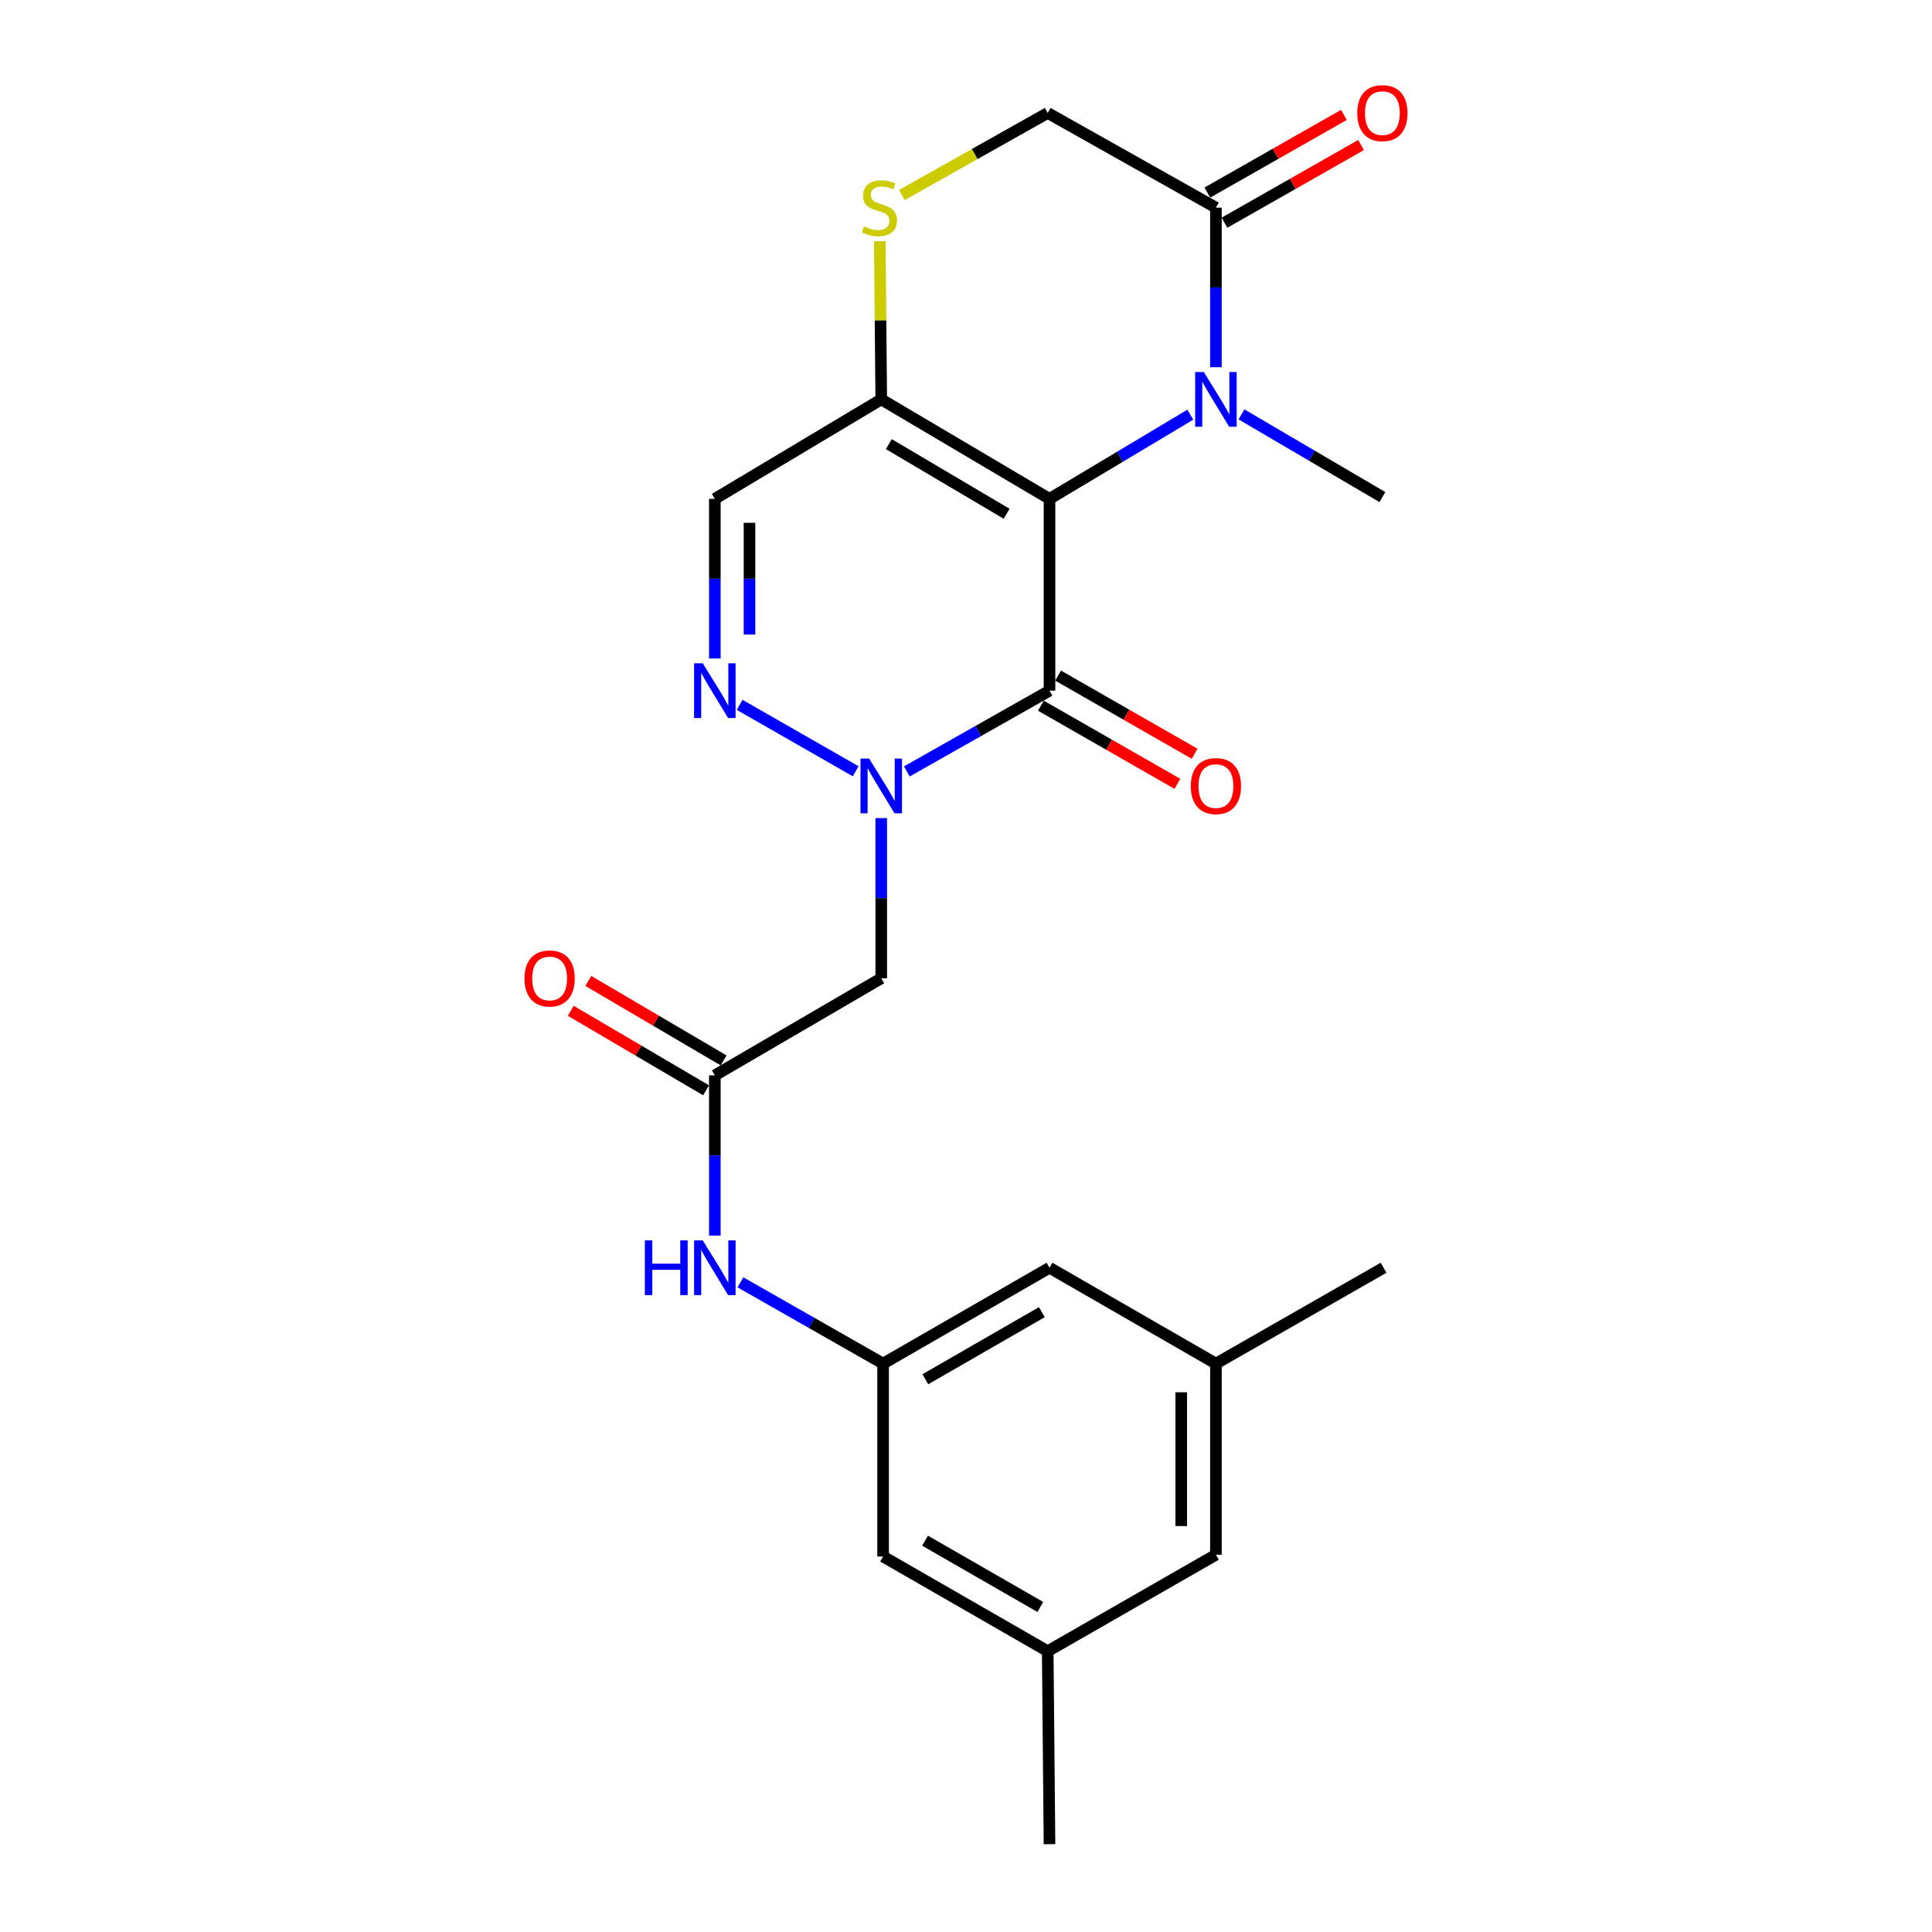 <?xml version='1.0' encoding='iso-8859-1'?>
<svg version='1.1' baseProfile='full'
              xmlns='http://www.w3.org/2000/svg'
                      xmlns:rdkit='http://www.rdkit.org/xml'
                      xmlns:xlink='http://www.w3.org/1999/xlink'
                  xml:space='preserve'
width='1000px' height='1000px' viewBox='0 0 1000 1000'>
<!-- END OF HEADER -->
<rect style='opacity:1.0;fill:#FFFFFF;stroke:none' width='1000' height='1000' x='0' y='0'> </rect>
<path class='bond-0' d='M 543.221,258.213 L 543.221,357.481' style='fill:none;fill-rule:evenodd;stroke:#000000;stroke-width:6px;stroke-linecap:butt;stroke-linejoin:miter;stroke-opacity:1' />
<path class='bond-2' d='M 543.221,258.213 L 579.664,236.426' style='fill:none;fill-rule:evenodd;stroke:#000000;stroke-width:6px;stroke-linecap:butt;stroke-linejoin:miter;stroke-opacity:1' />
<path class='bond-2' d='M 579.664,236.426 L 616.106,214.64' style='fill:none;fill-rule:evenodd;stroke:#0000FF;stroke-width:6px;stroke-linecap:butt;stroke-linejoin:miter;stroke-opacity:1' />
<path class='bond-3' d='M 543.221,258.213 L 456.131,206.72' style='fill:none;fill-rule:evenodd;stroke:#000000;stroke-width:6px;stroke-linecap:butt;stroke-linejoin:miter;stroke-opacity:1' />
<path class='bond-3' d='M 521.028,265.93 L 460.065,229.885' style='fill:none;fill-rule:evenodd;stroke:#000000;stroke-width:6px;stroke-linecap:butt;stroke-linejoin:miter;stroke-opacity:1' />
<path class='bond-1' d='M 543.221,357.481 L 506.297,378.387' style='fill:none;fill-rule:evenodd;stroke:#000000;stroke-width:6px;stroke-linecap:butt;stroke-linejoin:miter;stroke-opacity:1' />
<path class='bond-1' d='M 506.297,378.387 L 469.373,399.293' style='fill:none;fill-rule:evenodd;stroke:#0000FF;stroke-width:6px;stroke-linecap:butt;stroke-linejoin:miter;stroke-opacity:1' />
<path class='bond-12' d='M 538.765,365.265 L 574.091,385.488' style='fill:none;fill-rule:evenodd;stroke:#000000;stroke-width:6px;stroke-linecap:butt;stroke-linejoin:miter;stroke-opacity:1' />
<path class='bond-12' d='M 574.091,385.488 L 609.417,405.712' style='fill:none;fill-rule:evenodd;stroke:#FF0000;stroke-width:6px;stroke-linecap:butt;stroke-linejoin:miter;stroke-opacity:1' />
<path class='bond-12' d='M 547.677,349.697 L 583.003,369.921' style='fill:none;fill-rule:evenodd;stroke:#000000;stroke-width:6px;stroke-linecap:butt;stroke-linejoin:miter;stroke-opacity:1' />
<path class='bond-12' d='M 583.003,369.921 L 618.33,390.144' style='fill:none;fill-rule:evenodd;stroke:#FF0000;stroke-width:6px;stroke-linecap:butt;stroke-linejoin:miter;stroke-opacity:1' />
<path class='bond-5' d='M 456.131,423.44 L 456.131,464.904' style='fill:none;fill-rule:evenodd;stroke:#0000FF;stroke-width:6px;stroke-linecap:butt;stroke-linejoin:miter;stroke-opacity:1' />
<path class='bond-5' d='M 456.131,464.904 L 456.131,506.368' style='fill:none;fill-rule:evenodd;stroke:#000000;stroke-width:6px;stroke-linecap:butt;stroke-linejoin:miter;stroke-opacity:1' />
<path class='bond-25' d='M 442.91,399.222 L 382.838,364.832' style='fill:none;fill-rule:evenodd;stroke:#0000FF;stroke-width:6px;stroke-linecap:butt;stroke-linejoin:miter;stroke-opacity:1' />
<path class='bond-6' d='M 629.355,190.079 L 629.355,148.775' style='fill:none;fill-rule:evenodd;stroke:#0000FF;stroke-width:6px;stroke-linecap:butt;stroke-linejoin:miter;stroke-opacity:1' />
<path class='bond-6' d='M 629.355,148.775 L 629.355,107.471' style='fill:none;fill-rule:evenodd;stroke:#000000;stroke-width:6px;stroke-linecap:butt;stroke-linejoin:miter;stroke-opacity:1' />
<path class='bond-21' d='M 642.592,214.488 L 679.055,235.887' style='fill:none;fill-rule:evenodd;stroke:#0000FF;stroke-width:6px;stroke-linecap:butt;stroke-linejoin:miter;stroke-opacity:1' />
<path class='bond-21' d='M 679.055,235.887 L 715.518,257.286' style='fill:none;fill-rule:evenodd;stroke:#000000;stroke-width:6px;stroke-linecap:butt;stroke-linejoin:miter;stroke-opacity:1' />
<path class='bond-7' d='M 456.131,206.72 L 369.998,258.213' style='fill:none;fill-rule:evenodd;stroke:#000000;stroke-width:6px;stroke-linecap:butt;stroke-linejoin:miter;stroke-opacity:1' />
<path class='bond-8' d='M 456.131,206.72 L 455.753,165.776' style='fill:none;fill-rule:evenodd;stroke:#000000;stroke-width:6px;stroke-linecap:butt;stroke-linejoin:miter;stroke-opacity:1' />
<path class='bond-8' d='M 455.753,165.776 L 455.375,124.833' style='fill:none;fill-rule:evenodd;stroke:#CCCC00;stroke-width:6px;stroke-linecap:butt;stroke-linejoin:miter;stroke-opacity:1' />
<path class='bond-4' d='M 369.998,340.839 L 369.998,299.526' style='fill:none;fill-rule:evenodd;stroke:#0000FF;stroke-width:6px;stroke-linecap:butt;stroke-linejoin:miter;stroke-opacity:1' />
<path class='bond-4' d='M 369.998,299.526 L 369.998,258.213' style='fill:none;fill-rule:evenodd;stroke:#000000;stroke-width:6px;stroke-linecap:butt;stroke-linejoin:miter;stroke-opacity:1' />
<path class='bond-4' d='M 387.936,328.445 L 387.936,299.526' style='fill:none;fill-rule:evenodd;stroke:#0000FF;stroke-width:6px;stroke-linecap:butt;stroke-linejoin:miter;stroke-opacity:1' />
<path class='bond-4' d='M 387.936,299.526 L 387.936,270.606' style='fill:none;fill-rule:evenodd;stroke:#000000;stroke-width:6px;stroke-linecap:butt;stroke-linejoin:miter;stroke-opacity:1' />
<path class='bond-9' d='M 456.131,506.368 L 369.998,556.605' style='fill:none;fill-rule:evenodd;stroke:#000000;stroke-width:6px;stroke-linecap:butt;stroke-linejoin:miter;stroke-opacity:1' />
<path class='bond-14' d='M 633.789,115.268 L 669.131,95.168' style='fill:none;fill-rule:evenodd;stroke:#000000;stroke-width:6px;stroke-linecap:butt;stroke-linejoin:miter;stroke-opacity:1' />
<path class='bond-14' d='M 669.131,95.168 L 704.474,75.069' style='fill:none;fill-rule:evenodd;stroke:#FF0000;stroke-width:6px;stroke-linecap:butt;stroke-linejoin:miter;stroke-opacity:1' />
<path class='bond-14' d='M 624.921,99.675 L 660.263,79.575' style='fill:none;fill-rule:evenodd;stroke:#000000;stroke-width:6px;stroke-linecap:butt;stroke-linejoin:miter;stroke-opacity:1' />
<path class='bond-14' d='M 660.263,79.575 L 695.606,59.476' style='fill:none;fill-rule:evenodd;stroke:#FF0000;stroke-width:6px;stroke-linecap:butt;stroke-linejoin:miter;stroke-opacity:1' />
<path class='bond-24' d='M 629.355,107.471 L 542.294,58.47' style='fill:none;fill-rule:evenodd;stroke:#000000;stroke-width:6px;stroke-linecap:butt;stroke-linejoin:miter;stroke-opacity:1' />
<path class='bond-13' d='M 466.792,100.956 L 504.543,79.713' style='fill:none;fill-rule:evenodd;stroke:#CCCC00;stroke-width:6px;stroke-linecap:butt;stroke-linejoin:miter;stroke-opacity:1' />
<path class='bond-13' d='M 504.543,79.713 L 542.294,58.47' style='fill:none;fill-rule:evenodd;stroke:#000000;stroke-width:6px;stroke-linecap:butt;stroke-linejoin:miter;stroke-opacity:1' />
<path class='bond-10' d='M 369.998,556.605 L 369.998,598.069' style='fill:none;fill-rule:evenodd;stroke:#000000;stroke-width:6px;stroke-linecap:butt;stroke-linejoin:miter;stroke-opacity:1' />
<path class='bond-10' d='M 369.998,598.069 L 369.998,639.533' style='fill:none;fill-rule:evenodd;stroke:#0000FF;stroke-width:6px;stroke-linecap:butt;stroke-linejoin:miter;stroke-opacity:1' />
<path class='bond-15' d='M 374.541,548.872 L 339.523,528.3' style='fill:none;fill-rule:evenodd;stroke:#000000;stroke-width:6px;stroke-linecap:butt;stroke-linejoin:miter;stroke-opacity:1' />
<path class='bond-15' d='M 339.523,528.3 L 304.504,507.728' style='fill:none;fill-rule:evenodd;stroke:#FF0000;stroke-width:6px;stroke-linecap:butt;stroke-linejoin:miter;stroke-opacity:1' />
<path class='bond-15' d='M 365.454,564.339 L 330.436,543.767' style='fill:none;fill-rule:evenodd;stroke:#000000;stroke-width:6px;stroke-linecap:butt;stroke-linejoin:miter;stroke-opacity:1' />
<path class='bond-15' d='M 330.436,543.767 L 295.418,523.195' style='fill:none;fill-rule:evenodd;stroke:#FF0000;stroke-width:6px;stroke-linecap:butt;stroke-linejoin:miter;stroke-opacity:1' />
<path class='bond-11' d='M 383.243,663.729 L 420.166,684.766' style='fill:none;fill-rule:evenodd;stroke:#0000FF;stroke-width:6px;stroke-linecap:butt;stroke-linejoin:miter;stroke-opacity:1' />
<path class='bond-11' d='M 420.166,684.766 L 457.088,705.802' style='fill:none;fill-rule:evenodd;stroke:#000000;stroke-width:6px;stroke-linecap:butt;stroke-linejoin:miter;stroke-opacity:1' />
<path class='bond-18' d='M 457.088,705.802 L 457.088,805.658' style='fill:none;fill-rule:evenodd;stroke:#000000;stroke-width:6px;stroke-linecap:butt;stroke-linejoin:miter;stroke-opacity:1' />
<path class='bond-19' d='M 457.088,705.802 L 543.221,656.183' style='fill:none;fill-rule:evenodd;stroke:#000000;stroke-width:6px;stroke-linecap:butt;stroke-linejoin:miter;stroke-opacity:1' />
<path class='bond-19' d='M 478.962,713.902 L 539.255,679.169' style='fill:none;fill-rule:evenodd;stroke:#000000;stroke-width:6px;stroke-linecap:butt;stroke-linejoin:miter;stroke-opacity:1' />
<path class='bond-16' d='M 542.294,854.659 L 457.088,805.658' style='fill:none;fill-rule:evenodd;stroke:#000000;stroke-width:6px;stroke-linecap:butt;stroke-linejoin:miter;stroke-opacity:1' />
<path class='bond-16' d='M 538.456,831.759 L 478.811,797.458' style='fill:none;fill-rule:evenodd;stroke:#000000;stroke-width:6px;stroke-linecap:butt;stroke-linejoin:miter;stroke-opacity:1' />
<path class='bond-23' d='M 542.294,854.659 L 543.221,954.545' style='fill:none;fill-rule:evenodd;stroke:#000000;stroke-width:6px;stroke-linecap:butt;stroke-linejoin:miter;stroke-opacity:1' />
<path class='bond-26' d='M 542.294,854.659 L 629.355,804.731' style='fill:none;fill-rule:evenodd;stroke:#000000;stroke-width:6px;stroke-linecap:butt;stroke-linejoin:miter;stroke-opacity:1' />
<path class='bond-17' d='M 629.355,705.802 L 543.221,656.183' style='fill:none;fill-rule:evenodd;stroke:#000000;stroke-width:6px;stroke-linecap:butt;stroke-linejoin:miter;stroke-opacity:1' />
<path class='bond-20' d='M 629.355,705.802 L 629.355,804.731' style='fill:none;fill-rule:evenodd;stroke:#000000;stroke-width:6px;stroke-linecap:butt;stroke-linejoin:miter;stroke-opacity:1' />
<path class='bond-20' d='M 611.416,720.641 L 611.416,789.892' style='fill:none;fill-rule:evenodd;stroke:#000000;stroke-width:6px;stroke-linecap:butt;stroke-linejoin:miter;stroke-opacity:1' />
<path class='bond-22' d='M 629.355,705.802 L 716.136,656.183' style='fill:none;fill-rule:evenodd;stroke:#000000;stroke-width:6px;stroke-linecap:butt;stroke-linejoin:miter;stroke-opacity:1' />
<path  class='atom-2' d='M 449.871 392.631
L 459.151 407.631
Q 460.071 409.111, 461.551 411.791
Q 463.031 414.471, 463.111 414.631
L 463.111 392.631
L 466.871 392.631
L 466.871 420.951
L 462.991 420.951
L 453.031 404.551
Q 451.871 402.631, 450.631 400.431
Q 449.431 398.231, 449.071 397.551
L 449.071 420.951
L 445.391 420.951
L 445.391 392.631
L 449.871 392.631
' fill='#0000FF'/>
<path  class='atom-3' d='M 623.095 192.56
L 632.375 207.56
Q 633.295 209.04, 634.775 211.72
Q 636.255 214.4, 636.335 214.56
L 636.335 192.56
L 640.095 192.56
L 640.095 220.88
L 636.215 220.88
L 626.255 204.48
Q 625.095 202.56, 623.855 200.36
Q 622.655 198.16, 622.295 197.48
L 622.295 220.88
L 618.615 220.88
L 618.615 192.56
L 623.095 192.56
' fill='#0000FF'/>
<path  class='atom-5' d='M 363.738 343.321
L 373.018 358.321
Q 373.938 359.801, 375.418 362.481
Q 376.898 365.161, 376.978 365.321
L 376.978 343.321
L 380.738 343.321
L 380.738 371.641
L 376.858 371.641
L 366.898 355.241
Q 365.738 353.321, 364.498 351.121
Q 363.298 348.921, 362.938 348.241
L 362.938 371.641
L 359.258 371.641
L 359.258 343.321
L 363.738 343.321
' fill='#0000FF'/>
<path  class='atom-9' d='M 447.214 117.191
Q 447.534 117.311, 448.854 117.871
Q 450.174 118.431, 451.614 118.791
Q 453.094 119.111, 454.534 119.111
Q 457.214 119.111, 458.774 117.831
Q 460.334 116.511, 460.334 114.231
Q 460.334 112.671, 459.534 111.711
Q 458.774 110.751, 457.574 110.231
Q 456.374 109.711, 454.374 109.111
Q 451.854 108.351, 450.334 107.631
Q 448.854 106.911, 447.774 105.391
Q 446.734 103.871, 446.734 101.311
Q 446.734 97.751, 449.134 95.551
Q 451.574 93.351, 456.374 93.351
Q 459.654 93.351, 463.374 94.911
L 462.454 97.991
Q 459.054 96.591, 456.494 96.591
Q 453.734 96.591, 452.214 97.751
Q 450.694 98.871, 450.734 100.831
Q 450.734 102.351, 451.494 103.271
Q 452.294 104.191, 453.414 104.711
Q 454.574 105.231, 456.494 105.831
Q 459.054 106.631, 460.574 107.431
Q 462.094 108.231, 463.174 109.871
Q 464.294 111.471, 464.294 114.231
Q 464.294 118.151, 461.654 120.271
Q 459.054 122.351, 454.694 122.351
Q 452.174 122.351, 450.254 121.791
Q 448.374 121.271, 446.134 120.351
L 447.214 117.191
' fill='#CCCC00'/>
<path  class='atom-11' d='M 333.778 642.023
L 337.618 642.023
L 337.618 654.063
L 352.098 654.063
L 352.098 642.023
L 355.938 642.023
L 355.938 670.343
L 352.098 670.343
L 352.098 657.263
L 337.618 657.263
L 337.618 670.343
L 333.778 670.343
L 333.778 642.023
' fill='#0000FF'/>
<path  class='atom-11' d='M 363.738 642.023
L 373.018 657.023
Q 373.938 658.503, 375.418 661.183
Q 376.898 663.863, 376.978 664.023
L 376.978 642.023
L 380.738 642.023
L 380.738 670.343
L 376.858 670.343
L 366.898 653.943
Q 365.738 652.023, 364.498 649.823
Q 363.298 647.623, 362.938 646.943
L 362.938 670.343
L 359.258 670.343
L 359.258 642.023
L 363.738 642.023
' fill='#0000FF'/>
<path  class='atom-13' d='M 616.355 406.871
Q 616.355 400.071, 619.715 396.271
Q 623.075 392.471, 629.355 392.471
Q 635.635 392.471, 638.995 396.271
Q 642.355 400.071, 642.355 406.871
Q 642.355 413.751, 638.955 417.671
Q 635.555 421.551, 629.355 421.551
Q 623.115 421.551, 619.715 417.671
Q 616.355 413.791, 616.355 406.871
M 629.355 418.351
Q 633.675 418.351, 635.995 415.471
Q 638.355 412.551, 638.355 406.871
Q 638.355 401.311, 635.995 398.511
Q 633.675 395.671, 629.355 395.671
Q 625.035 395.671, 622.675 398.471
Q 620.355 401.271, 620.355 406.871
Q 620.355 412.591, 622.675 415.471
Q 625.035 418.351, 629.355 418.351
' fill='#FF0000'/>
<path  class='atom-15' d='M 702.518 58.55
Q 702.518 51.75, 705.878 47.95
Q 709.238 44.15, 715.518 44.15
Q 721.798 44.15, 725.158 47.95
Q 728.518 51.75, 728.518 58.55
Q 728.518 65.43, 725.118 69.35
Q 721.718 73.23, 715.518 73.23
Q 709.278 73.23, 705.878 69.35
Q 702.518 65.47, 702.518 58.55
M 715.518 70.03
Q 719.838 70.03, 722.158 67.15
Q 724.518 64.23, 724.518 58.55
Q 724.518 52.99, 722.158 50.19
Q 719.838 47.35, 715.518 47.35
Q 711.198 47.35, 708.838 50.15
Q 706.518 52.95, 706.518 58.55
Q 706.518 64.27, 708.838 67.15
Q 711.198 70.03, 715.518 70.03
' fill='#FF0000'/>
<path  class='atom-16' d='M 271.482 506.448
Q 271.482 499.648, 274.842 495.848
Q 278.202 492.048, 284.482 492.048
Q 290.762 492.048, 294.122 495.848
Q 297.482 499.648, 297.482 506.448
Q 297.482 513.328, 294.082 517.248
Q 290.682 521.128, 284.482 521.128
Q 278.242 521.128, 274.842 517.248
Q 271.482 513.368, 271.482 506.448
M 284.482 517.928
Q 288.802 517.928, 291.122 515.048
Q 293.482 512.128, 293.482 506.448
Q 293.482 500.888, 291.122 498.088
Q 288.802 495.248, 284.482 495.248
Q 280.162 495.248, 277.802 498.048
Q 275.482 500.848, 275.482 506.448
Q 275.482 512.168, 277.802 515.048
Q 280.162 517.928, 284.482 517.928
' fill='#FF0000'/>
</svg>
